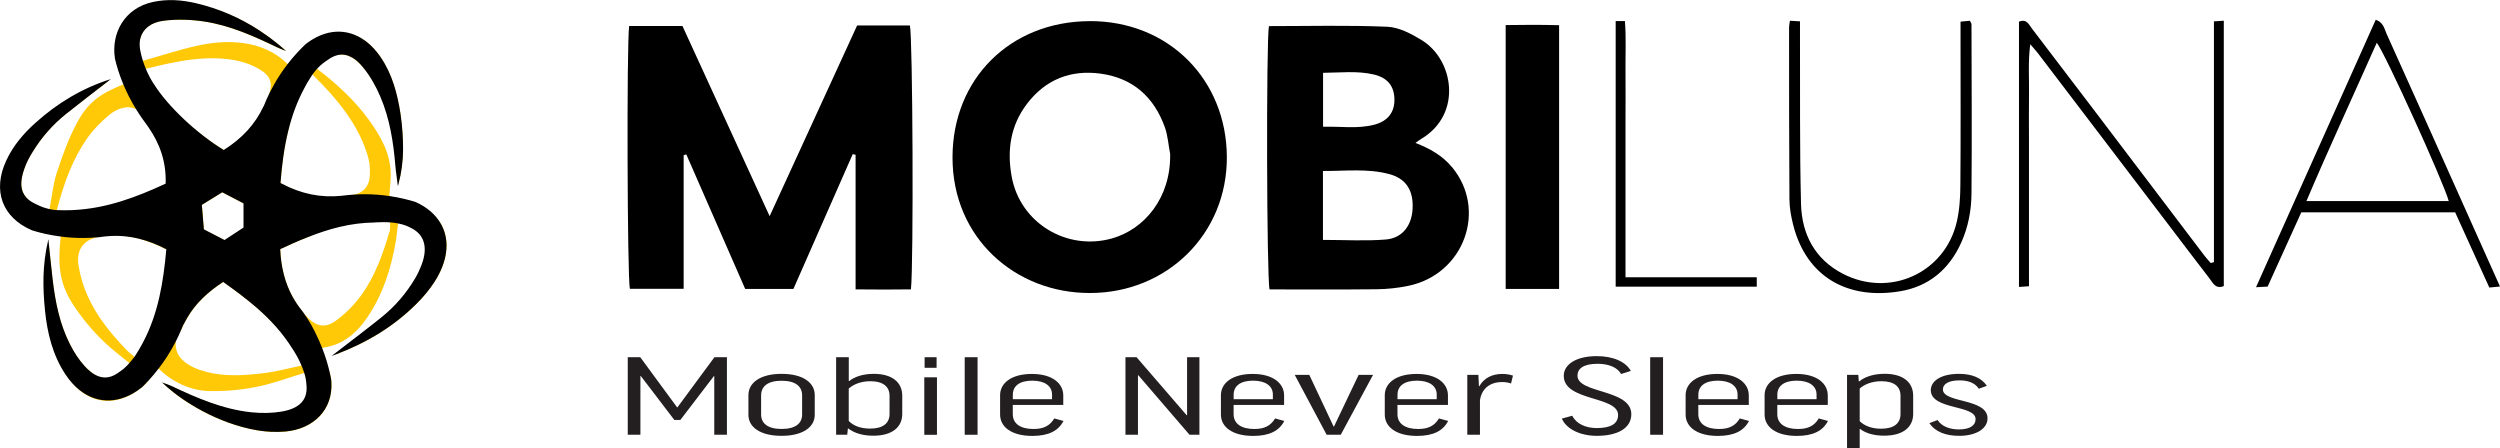 <?xml version="1.0" encoding="UTF-8"?>
<svg id="Layer_2" xmlns="http://www.w3.org/2000/svg" viewBox="0 0 627.99 112.59">
  <defs>
    <style>
      .cls-1 {
        fill: #ffc908;
      }

      .cls-2 {
        fill: #231f20;
      }
    </style>
  </defs>
  <g id="Layer_1-2" data-name="Layer_1">
    <path class="cls-1" d="M111.05,56.77c-.1-.2-.2-.39-.32-.57-1.85-2.84-5.21-5-9.89-6.12-1.02-.25-2.04-.51-3.03-.76v-.07c.12-1.79.32-3.73.34-5.26.03-5.38-2.52-9.77-5.53-13.94-3.4-4.71-8.12-9.11-12.98-12.77-.04-.04-.1-.07-.15-.12,2.36-2.76,4.71-3.83,6.98-3.4.44.06.87.17,1.3.38.25.12.48.23.73.36.22.13.44.28.66.44.19.15.36.29.55.44.55.47,1.12,1.02,1.66,1.68,1.82,2.19,3.28,4.8,4.4,7.44,2.35,5.5,3.27,11.37,3.76,17.31.13,1.47.35,2.93.54,4.4.77-2.89,1.12-5.72,1.15-8.54.01-3.02-.2-6.07-.64-9.05-.77-5.04-2.07-9.97-5-14.27-1.06-1.56-2.25-2.84-3.5-3.83-.16-.13-.34-.25-.5-.36-4.65-3.16-10.28-2.64-15.4,1.78-1.44,1.25-2.39,2.9-3.81,4.29l-.15-.15c-3.12-3.16-7.25-4.81-11.56-5.32-3.82-.45-7.54-.06-11.18.74-4.39.96-9.26,2.57-13.62,3.78-.07.01-.13.04-.2.06-1.04-2.07-1.11-4.1-.42-5.79.61-2.27,2.61-3.94,5.77-4.34,3.43-.45,7.04-.32,10.48.22,6.39,1.01,12.26,3.65,18.07,6.44.73.36,1.5.63,2.26.93-.41-.36-.83-.73-1.25-1.09-.41-.35-.85-.7-1.27-1.04-.42-.35-.86-.69-1.3-1.01-.35-.26-.7-.52-1.05-.76-.67-.48-1.36-.95-2.04-1.39-4.75-3.02-9.9-5.22-15.47-6.52-3.54-.82-7.12-1.11-10.82-.31-7.17,1.55-10.5,7.86-9.55,14.1.36,2.25,1.57,4.11,2.13,6.33-.09.03-.18.07-.25.1-6.02,2.43-8.98,4.58-11.82,10.03-2,3.82-3.48,7.95-4.84,12.07-.96,2.87-1.25,6.2-1.85,9.2,0,.06-.01.12-.03.18-2.83-.61-4.75-1.6-5.8-3.05-.03-.04-.07-.09-.12-.15-1.43-1.66-1.52-4-.38-7.16.52-1.47,1.25-2.89,2.09-4.21,2.23-3.65,5.04-6.84,8.38-9.51,3.51-2.81,7.1-5.54,10.67-8.3-6.79,2.27-12.79,5.93-18.08,10.7-3,2.68-5.61,5.73-7.33,9.42-3.69,7.83-.79,14.57,7.3,17.66,1.9.71,4.2.61,6.12,1.21,0,.04-.01.07-.01.12-.77,7.41-.38,11.91,3.43,17.58,2.93,4.36,6.39,8.24,10.5,11.53,1.11.89,2.19,1.78,3.3,2.67.01.01.04.03.06.04-3.19,3.98-6.24,4.81-9.35,2.48-.15-.1-.31-.22-.45-.35-.48-.38-.98-.83-1.46-1.37-1.46-1.59-2.67-3.46-3.65-5.38-2.64-5.13-3.75-10.7-4.42-16.37-.34-2.86-.61-5.7-.99-9.23-1.39,6.2-1.22,11.71-.69,17.15.57,5.67,1.92,11.23,5.16,16.1,1.02,1.53,2.14,2.78,3.34,3.78.01,0,.03.01.04.03,4.55,3.7,10.18,3.51,15.4-.67.04-.03.09-.07.13-.1h.01s.06-.06.09-.09h.01c.19-.16.36-.32.55-.48.42-.38.79-.82,1.14-1.27.74-.98,1.4-2.07,2.35-2.99.03.03.06.06.09.09,3.32,3.38,8.14,5.56,12.54,5.66,3.94.1,8-.25,11.9-1.01,4.13-.8,8.11-2.32,12.16-3.54,2.06,5.56.38,8.89-5.38,9.9-2.46.42-5.07.45-7.55.2-7.22-.74-13.79-3.59-20.27-6.66-.73-.34-1.53-.57-2.29-.86.8.77,1.66,1.52,2.55,2.23.41.32.82.63,1.24.95,3.97,2.9,8.49,5.25,12.76,6.77,4.62,1.63,9.33,2.64,14.25,2.19,6.91-.63,11.94-5.39,11.49-12.44-.01-.25-.04-.51-.06-.76h-.01c-.09-.44-.17-.89-.28-1.36-.85-2.04-2.3-4.07-2.64-6.24.04-.04.32-.1.67-.19.73-.16,1.78-.38,1.98-.42,4.1-1.09,6.98-3.76,9.3-7.16,4.04-5.92,6.12-12.57,7.28-19.57.15-.9.32-2.71.5-4.13.07-.57.15-1.06.22-1.41,6.55,1.11,7.92,7.09,5.83,12.29-.41,1.01-.86,2.01-1.41,2.95-2.23,3.81-5.06,7.13-8.49,9.9-3.78,3.05-7.64,5.95-11.87,9.21,7.92-2.99,14.61-7.04,20.3-12.7,1.72-1.69,3.31-3.59,4.61-5.61,3.28-5.13,3.79-10.07,1.87-13.97ZM72.38,32.9c1.06-5.07,2.78-9.96,5.8-14.48l.29.29c6.14,6.01,11.88,12.82,14.1,21.14.39,1.47.41,3.12.29,4.67-.19,2.33-1.71,3.89-3.72,4.33-.04.01-.07.01-.12.03-6.34,1.39-12.36.53-18.34-2.73v-.06c-.09-.04-.16-.09-.25-.13.35-4.48.9-8.84,1.94-13.06ZM60.23,15.39c1.94.47,3.92,1.31,5.58,2.42,2.16,1.44,2.55,3.05,1.97,5.32-.06.31-.16.64-.28.98-1.97,5.89-5.66,10.31-11.08,13.72-8.6-5.23-18.77-14.83-19.96-20.5.06-.01.1-.03.16-.04,7.6-1.9,15.76-3.73,23.61-1.9ZM51.21,57.61c-.16-1.95-.32-3.86-.51-6.15,1.65-1.02,3.37-2.07,5.13-3.16,1.85.96,3.54,1.85,5.34,2.78v.06c.09.04.16.09.25.13v6.08c-1.44.96-3.06,2.01-4.77,3.13-1.69-.87-3.4-1.75-5.19-2.68v-.06c-.09-.04-.16-.09-.25-.13ZM14.25,52.92c.01-.06.03-.12.04-.17,1.78-6.85,3.98-12.89,7.76-18.21,1.52-2.14,3.44-4.07,5.47-5.73,1.81-1.49,4.43-2.49,6.65-1.4.15.06.28.13.42.22,4.91,5.18,7.52,11.3,7.26,18.66-8.66,4-17.39,7.2-27.6,6.63ZM34.02,89.82c-.09-.07-.16-.13-.23-.2-.76-.61-1.43-1.11-2-1.71-3.88-4.04-7.44-8.35-9.74-13.49-1.08-2.39-1.88-4.99-2.3-7.57-.64-3.86.95-6.28,4.39-7.22h.04c.35-.1.71-.19,1.11-.25,3.37-.54,6.6-.26,9.77.6,2.26.63,4.49,1.55,6.71,2.67.09.03.16.07.25.12-.83,9.49-2.39,18.66-7.99,27.05ZM66.37,93.72c-4.9.58-9.87.98-14.77-.38-1.02-.29-2.09-.61-3.05-1.08-3.11-1.5-4.64-3.56-4.4-6.44.04-.73.22-1.52.51-2.35.12-.32.71-.23.83-.54.09-.19.16-.36.23-.54.12-.29.26-.58.41-.86.22-.48.48-.95.76-1.4.01-.06.04-.13.1-.19,2.11-3.72,5.23-6.6,9.1-9.14.09.06.16.12.25.19.74.51,1.47,1.05,2.2,1.59.7.51,1.41,1.04,2.1,1.57,1.3,1.01,2.57,2.03,3.81,3.09,4.58,3.92,8.65,8.49,11.46,14.55-.04.01-.1.01-.15.03-3.38.71-6.34,1.53-9.39,1.9ZM97.95,57.82c-1.71,5.82-3.7,11.58-7.32,16.49-1.76,2.39-3.97,4.61-6.4,6.34-2.77,1.98-5.12,1.2-7.41-1.36-.1-.12-.22-.23-.31-.36-1.17-1.33-2.13-2.74-2.92-4.21-.01-.03-.03-.07-.06-.1-1.97-3.56-2.95-7.55-3.15-12.04,2.27-1.06,4.56-2.09,6.9-3,6.49-3.09,13.21-5.82,20.65-5.12,0,.28.03.82.04,1.39.03.83.04,1.74-.03,1.98Z"/>
    <path d="M111.05,56.77c-.1-.2-.2-.39-.32-.57-1.27-2.26-3.4-4.13-6.31-5.45-.01-.01-.04-.01-.07-.03-1.81-.55-4.01-1.11-6.53-1.47-.96-.15-1.97-.25-3.03-.34-2.09-.16-4.01-.15-5.74-.03-.9.04-1.75.13-2.55.22-.26.03-.54.06-.8.09-5.13.52-10.08-.48-14.99-3.09-.09-.04-.16-.09-.25-.13.35-4.48.9-8.84,1.94-13.06.92-3.76,2.22-7.41,4.14-10.94.15-.28.29-.55.45-.83.01-.03.03-.04.04-.09.15-.25.29-.48.44-.73.28-.45.55-.89.85-1.34.06-.09.12-.16.16-.23,0-.01.01-.01.01-.03.35-.47.73-.95,1.14-1.41l.03-.03c.92-1.04,1.85-1.69,2.7-2.25.17-.13.35-.23.52-.35.1-.06.2-.13.31-.19,1.12-.64,2.23-.89,3.31-.73.44.06.87.17,1.3.38.25.1.48.22.73.36.22.13.44.28.66.44.19.15.36.29.55.44.47.42.95.92,1.41,1.49,1.82,2.19,3.28,4.8,4.4,7.44,2.35,5.5,3.27,11.37,3.76,17.31.15,1.74.44,3.44.64,5.16.06-.19.1-.38.15-.57.77-2.89,1.12-5.72,1.15-8.54.01-3.02-.2-6.07-.64-9.05-.77-5.04-2.07-9.97-5-14.27-1.06-1.56-2.25-2.84-3.5-3.83-.16-.13-.34-.25-.5-.36-4.45-3.19-9.83-2.95-14.8.9-.01,0-.03.01-.04.03-1.37,1.31-2.95,2.96-4.51,4.99-.61.79-1.22,1.63-1.82,2.54-1.05,1.59-1.91,3.12-2.64,4.55-.63,1.27-1.15,2.45-1.57,3.53h-.03c-2.11,4.55-5.45,8.12-10,10.98-6.74-4.1-14.06-10.99-17.5-16.5h-.01c-.67-1.01-1.4-2.29-2.04-3.85-.16-.39-.32-.8-.47-1.22-.1-.28-.19-.55-.28-.82-.28-.87-.48-1.71-.64-2.48-.04-.26-.1-.51-.13-.74-.01-.07-.01-.15-.01-.22-.09-.8-.03-1.57.16-2.29.61-2.27,2.61-3.94,5.77-4.34,3.43-.45,7.04-.32,10.48.22,6.39,1.01,12.26,3.65,18.07,6.44.73.36,1.5.63,2.26.93-.41-.36-.83-.73-1.25-1.09-.41-.35-.85-.7-1.27-1.04-.42-.35-.86-.69-1.3-1.01-.35-.26-.7-.52-1.05-.76-.67-.48-1.36-.95-2.04-1.39-4.81-3.12-10.05-5.38-15.72-6.71-3.54-.82-7.12-1.11-10.82-.31-7.17,1.55-10.5,7.86-9.55,14.1.01.09.03.16.04.25.44,1.84,1.09,4,2.09,6.37.41.98.87,2,1.4,3.03.6,1.18,1.2,2.22,1.79,3.18.99,1.62,1.97,2.97,2.9,4.23l.19.28c2.87,4.13,4.53,8.72,4.34,14.19-7.35,3.4-14.74,6.2-23.04,6.63-.16.01-.34.01-.5.03-1.22.06-2.49.04-3.78-.01-.07,0-.15-.01-.22-.01h-.07c-.29-.04-.57-.06-.87-.12-.23-.04-.45-.09-.67-.12-1.27-.28-2.19-.63-3.32-1.2-.15-.07-.29-.15-.45-.22-.85-.41-1.53-.89-2.06-1.46-.03-.04-.07-.09-.12-.15-1.43-1.66-1.52-4-.38-7.16.52-1.47,1.25-2.89,2.09-4.21,2.23-3.65,5.04-6.84,8.38-9.51,3.51-2.81,7.1-5.54,10.67-8.3.2-.15.41-.31.61-.47-7.14,2.25-13.43,6.01-18.94,10.98-3,2.68-5.61,5.73-7.33,9.42-3.56,7.57-1.11,14.35,6.36,17.58.03.01.04.01.07.03,1.97.61,4.4,1.21,7.23,1.56.82.12,1.66.2,2.54.26,2.33.16,4.45.12,6.33-.03h.04c.32-.03.64-.06.96-.09.01,0,.03,0,.06-.01.57-.09,1.15-.16,1.71-.2,2.8-.25,5.5-.01,8.15.66,2.25.55,4.48,1.44,6.71,2.6v.07c-.73,8.12-1.98,16.04-5.88,23.4-.55,1.06-1.17,2.1-1.84,3.14-.04.07-.1.15-.15.22-.03.07-.07.13-.12.2-.01,0-.01.01-.01.01h-.01c-.26.32-.54.67-.83,1.04-.16.19-.31.36-.44.52-.93,1.05-1.66,1.68-2.81,2.43-.06.06-.12.09-.17.13-2.11,1.43-4.2,1.41-6.3-.04-.15-.1-.31-.22-.45-.35-.48-.38-.98-.83-1.46-1.37-1.46-1.59-2.67-3.46-3.65-5.38-2.64-5.13-3.75-10.7-4.42-16.37-.34-2.86-.61-5.7-.99-9.23-.01-.2-.03-.42-.06-.63-.01-.07-.01-.16-.03-.25-.01.07-.04.16-.06.23-1.5,6.37-1.34,12.03-.79,17.6.57,5.67,1.92,11.23,5.16,16.1,1.08,1.62,2.29,2.95,3.59,3.97.01,0,.03.01.04.03,4.55,3.53,10.24,3.38,15.4-.67.04-.03.09-.07.13-.1h.01s.06-.06.09-.09h.01c.54-.54,1.11-1.11,1.69-1.75.79-.86,1.62-1.82,2.43-2.9.7-.9,1.4-1.88,2.08-2.93.85-1.31,1.57-2.6,2.2-3.81.51-1.01.96-1.97,1.34-2.89.09-.19.16-.36.23-.54.12-.31.23-.6.35-.89l.06.03h.01c.23-.48.47-.95.74-1.4.01-.06.04-.13.1-.19,2.11-3.72,5.23-6.6,9.1-9.14.09.06.16.12.25.19.74.51,1.47,1.05,2.2,1.59.7.51,1.41,1.04,2.1,1.57,1.3,1.01,2.57,2.03,3.81,3.09,3.4,2.97,6.5,6.28,9.01,10.32h.01c.74,1.14,1.56,2.46,2.29,4.26.09.19.17.39.25.6.17.45.32.86.45,1.24.31.98.45,1.81.54,2.93.01.1.01.22.03.34.25,3.51-1.76,5.67-6.2,6.44-2.46.42-5.07.45-7.55.2-7.22-.74-13.79-3.59-20.27-6.66-.73-.34-1.53-.57-2.29-.86.87.83,1.82,1.65,2.8,2.42.41.32.82.63,1.24.95,3.97,2.9,8.49,5.25,12.76,6.77,4.62,1.63,9.33,2.64,14.25,2.19,6.91-.63,11.94-5.39,11.49-12.44-.01-.25-.04-.51-.06-.76h-.01c-.09-.44-.17-.89-.28-1.36-.42-1.9-1.04-4.08-1.97-6.43-.23-.58-.48-1.18-.74-1.78-1.52-3.44-2.62-5.15-3.67-6.68-.19-.25-.35-.48-.52-.73-.04-.06-.09-.1-.13-.16-.86-1.06-1.6-2.17-2.26-3.32-.01-.03-.03-.07-.06-.1-1.97-3.56-2.95-7.55-3.15-12.04,2.27-1.06,4.56-2.09,6.9-3,5.31-2.1,10.8-3.63,16.71-3.69h0c.16-.03.32-.03.48-.04,1.02-.04,2.19-.09,3.5,0,.51.04,1.05.1,1.62.2.13.03.28.04.39.07,1.44.28,2.38.64,3.53,1.28.12.06.23.12.35.19,3.11,1.9,3.5,5.28,1.92,9.21-.41,1.01-.86,2.01-1.41,2.95-2.23,3.81-5.06,7.13-8.49,9.9-4,3.22-8.09,6.28-12.6,9.77.34-.12.66-.25.98-.36,7.92-2.99,14.61-7.04,20.3-12.7,1.72-1.69,3.31-3.59,4.61-5.61,3.28-5.13,3.79-10.07,1.87-13.97ZM50.7,51.46c1.65-1.02,3.37-2.07,5.13-3.16,1.85.96,3.54,1.85,5.34,2.78v6.08c-1.44.96-3.06,2.01-4.77,3.13-1.62-.83-3.24-1.66-4.94-2.55-.09-.04-.16-.09-.25-.13-.16-1.95-.32-3.86-.51-6.15Z"/>
    <path d="M215.3,6.39h13.26c.72,2.7.96,59.97.26,66.3-4.47.07-9.01.05-13.9,0v-33.81c-.24-.05-.48-.11-.72-.16-4.95,11.25-9.9,22.49-14.9,33.86h-12.11c-4.94-11.29-9.86-22.54-14.79-33.79-.22.06-.45.12-.67.19v33.56h-13.51c-.65-2.8-.82-61.3-.18-66.01h13.39c7.2,15.71,14.4,31.42,21.9,47.77,7.45-16.23,14.64-31.92,21.97-47.89Z"/>
    <path d="M364.69,41.94c-2.36-2.84-5.48-4.62-9.14-6.04.7-.5,1.17-.85,1.68-1.15,10.12-6.21,7.93-19.74-.09-24.66-2.62-1.6-5.72-3.25-8.66-3.37-9.9-.42-19.83-.16-29.73-.16-.7,3.73-.57,63.4.16,66.14,8.94,0,17.9.06,26.89-.04,2.64-.03,5.32-.31,7.92-.85,14.04-2.87,19.98-19.11,10.98-29.88ZM332.35,18.29c4.37-.03,8.57-.55,12.73.42,3.41.8,5.09,2.84,5.19,6.07.12,3.35-1.6,5.64-5.07,6.55-4.17,1.08-8.38.39-12.85.51v-13.55ZM348.14,60.16c-5.13.42-10.34.1-15.82.1v-17.31c5.64.03,11.17-.67,16.59.76,4.27,1.12,6.17,4.1,5.93,8.72-.2,4.18-2.55,7.38-6.71,7.73Z"/>
    <path d="M273.65,5.31c-19.9.1-34.37,14.49-34.38,34.22-.03,20.33,15.88,34.13,34.53,34.07,19.25.01,34.5-14.78,34.38-34.21-.1-19.42-14.65-34.18-34.53-34.09ZM279.4,59.87c-11.4,3.25-23.15-3.85-25.27-15.5-1.2-6.59-.32-12.82,3.83-18.27,4.65-6.12,10.96-8.63,18.53-7.6,8.11,1.11,13.38,5.88,16.11,13.44.76,2.13.9,4.48,1.34,6.74.19,11.11-6.53,18.9-14.55,21.19Z"/>
    <path d="M391.64,72.58h-13.42V6.3c4.43-.08,8.82-.09,13.42.03v66.25Z"/>
    <path d="M556.13,65.83V5.37c.98-.07,1.63-.11,2.48-.17v66.66c-2.09.84-2.73-.8-3.55-1.86-3.42-4.4-6.77-8.87-10.15-13.3-11.02-14.47-22.04-28.95-33.06-43.42-.43-.56-.92-1.07-1.86-2.17-.58,4.52-.25,8.41-.31,12.28-.06,4-.01,8.01-.01,12.01v36.5c-1,.07-1.66.12-2.51.18V5.45c1.94-.8,2.48.71,3.22,1.68,5.16,6.74,10.3,13.5,15.43,20.26,9.31,12.27,18.61,24.55,27.92,36.81.5.66,1.06,1.26,1.6,1.88.27-.08.54-.17.82-.25Z"/>
    <path d="M449.65,5.21c.78.05,1.43.08,2.5.15,0,1.46,0,2.76,0,4.06.06,13.95-.1,27.9.26,41.83.2,7.56,3.45,13.85,10.48,17.5,11.76,6.11,25.64-.15,28.64-13,.71-3.03.89-6.23.91-9.36.1-12.25.04-24.5.04-36.75,0-1.32,0-2.64,0-4.2.93-.09,1.68-.17,2.34-.23.21.44.41.65.41.87.03,14.19.12,28.38,0,42.56-.04,4.23-.81,8.39-2.6,12.35-3.03,6.71-8.17,10.96-15.26,12.16-13.12,2.23-23.56-3.49-26.91-16.59-.54-2.1-.94-4.29-.96-6.45-.1-14.43-.08-28.86-.09-43.29,0-.46.12-.93.22-1.62Z"/>
    <path d="M620.77,55.86c-7.07-15.79-14.14-31.58-21.26-47.34-.55-1.22-.73-2.83-2.73-3.57-10,22.32-19.95,44.54-30.08,67.2,1.31-.07,2.1-.12,2.92-.16,2.9-6.4,5.73-12.64,8.46-18.66h38.64c2.92,6.4,5.74,12.66,8.59,18.9,1.01-.1,1.69-.17,2.68-.26-2.49-5.56-4.86-10.83-7.22-16.1ZM579.37,50.5c5.77-13.57,11.81-26.57,17.66-39.75,1.85,2.08,16.84,35.11,18.08,39.75h-35.74Z"/>
    <path d="M405.86,5.3h2.31c.34,4.2.11,8.41.15,12.6.04,4.25,0,8.49,0,12.74v39.01h32.97v2.36h-35.44V5.3Z"/>
    <g>
      <path class="cls-2" d="M182.6,89.73v19.48h-3.18v-14.74h-.09l-8.42,11.01h-1.53l-8.42-11.04h-.09v14.77h-3.18v-19.48h3.14l9.25,12.59h.09l9.29-12.59h3.14Z"/>
      <path class="cls-2" d="M204.66,104.2c0,3.07-2.97,5.28-8.33,5.28s-8.33-2.18-8.33-5.28v-4.95c0-3.07,2.92-5.34,8.33-5.34s8.33,2.24,8.33,5.34v4.95ZM191.19,104.11c0,2.21,1.61,3.64,5.15,3.64s5.15-1.43,5.15-3.64v-4.8c0-2.21-1.61-3.67-5.15-3.67s-5.15,1.46-5.15,3.67v4.8Z"/>
      <path class="cls-2" d="M213.08,107.63h-.09l-.17,1.58h-2.79v-19.48h3.18v6h.09c1.44-1.16,3.62-1.82,6.19-1.82,4.71,0,7.15,2.21,7.15,5.49v4.59c0,3.28-2.49,5.46-7.28,5.46-2.57,0-4.75-.63-6.28-1.82ZM213.21,105.75c1.05,1.1,2.79,1.91,5.36,1.91,3.27,0,4.88-1.37,4.88-3.67v-4.56c0-2.27-1.57-3.67-4.84-3.67-2.44,0-4.36.87-5.41,1.85v8.14Z"/>
      <path class="cls-2" d="M235.36,94.78v14.44h-3.18v-14.44h3.18ZM235.27,89.73v2.66h-3.01v-2.66h3.01Z"/>
      <path class="cls-2" d="M245.56,89.73v19.48h-3.23v-19.48h3.23Z"/>
      <path class="cls-2" d="M254.41,101.7v2.36c0,2.33,1.88,3.7,5.19,3.7,2.53,0,4.1-.78,5.23-2.65l2.31.63c-1.26,2.48-3.75,3.76-7.81,3.76-5.23,0-8.11-2.24-8.11-5.37v-4.86c0-3.07,2.88-5.34,7.98-5.34s7.89,2.36,7.89,5.4v2.39h-12.69ZM254.41,100.27h9.86v-1.16c0-2.15-1.83-3.49-4.97-3.49-3.31,0-4.88,1.43-4.88,3.52v1.13Z"/>
      <path class="cls-2" d="M285.5,89.73l12.6,14.59h.09v-14.59h3.1v19.48h-2.49l-12.86-14.95h-.09v14.95h-3.14v-19.48h2.79Z"/>
      <path class="cls-2" d="M309.88,101.7v2.36c0,2.33,1.88,3.7,5.19,3.7,2.53,0,4.1-.78,5.23-2.65l2.31.63c-1.26,2.48-3.75,3.76-7.81,3.76-5.23,0-8.11-2.24-8.11-5.37v-4.86c0-3.07,2.88-5.34,7.98-5.34s7.89,2.36,7.89,5.4v2.39h-12.69ZM309.88,100.27h9.86v-1.16c0-2.15-1.83-3.49-4.97-3.49-3.31,0-4.88,1.43-4.88,3.52v1.13Z"/>
      <path class="cls-2" d="M336.78,109.21h-3.53l-8.02-15.04h3.66l6.11,12.98h.09l6.19-12.98h3.62l-8.11,15.04Z"/>
      <path class="cls-2" d="M351.04,101.7v2.36c0,2.33,1.88,3.7,5.19,3.7,2.53,0,4.1-.78,5.23-2.65l2.31.63c-1.26,2.48-3.75,3.76-7.81,3.76-5.23,0-8.11-2.24-8.11-5.37v-4.86c0-3.07,2.88-5.34,7.98-5.34s7.89,2.36,7.89,5.4v2.39h-12.69ZM351.04,100.27h9.86v-1.16c0-2.15-1.83-3.49-4.97-3.49-3.31,0-4.88,1.43-4.88,3.52v1.13Z"/>
      <path class="cls-2" d="M379.56,96.33c-.65-.24-1.4-.36-2.22-.36-3.36,0-5.23,1.94-5.58,4.62v8.62h-3.18v-15.04h2.79l.13,2.86h.09c1.22-2.12,3.27-3.1,5.8-3.1.87,0,1.92.15,2.66.42l-.48,1.97Z"/>
      <path class="cls-2" d="M409.65,93.17l-2.44.78c-.87-1.61-3.05-2.57-5.89-2.57-3.66,0-5.06,1.28-5.06,2.98,0,4.56,13.52,3.31,13.52,9.69,0,3.49-3.4,5.43-8.68,5.43-4.1,0-7.63-1.67-8.77-4.33l2.62-.72c1,2.06,3.44,3.1,6.15,3.1,3.49,0,5.36-1.07,5.36-3.28,0-4.83-13.65-3.4-13.65-9.84,0-2.83,3.05-4.95,8.29-4.95,4.19,0,7.28,1.43,8.55,3.7Z"/>
      <path class="cls-2" d="M417.75,89.73v19.48h-3.23v-19.48h3.23Z"/>
      <path class="cls-2" d="M426.61,101.7v2.36c0,2.33,1.88,3.7,5.19,3.7,2.53,0,4.1-.78,5.23-2.65l2.31.63c-1.26,2.48-3.75,3.76-7.81,3.76-5.23,0-8.11-2.24-8.11-5.37v-4.86c0-3.07,2.88-5.34,7.98-5.34s7.89,2.36,7.89,5.4v2.39h-12.69ZM426.61,100.27h9.86v-1.16c0-2.15-1.83-3.49-4.97-3.49-3.31,0-4.88,1.43-4.88,3.52v1.13Z"/>
      <path class="cls-2" d="M446.45,101.7v2.36c0,2.33,1.88,3.7,5.19,3.7,2.53,0,4.1-.78,5.23-2.65l2.31.63c-1.26,2.48-3.75,3.76-7.81,3.76-5.23,0-8.11-2.24-8.11-5.37v-4.86c0-3.07,2.88-5.34,7.98-5.34s7.89,2.36,7.89,5.4v2.39h-12.69ZM446.45,100.27h9.86v-1.16c0-2.15-1.83-3.49-4.97-3.49-3.31,0-4.88,1.43-4.88,3.52v1.13Z"/>
      <path class="cls-2" d="M467.24,107.75h-.09v4.83h-3.18v-18.41h2.83l.13,1.64h.09c1.48-1.22,3.71-1.91,6.41-1.91,4.75,0,7.15,2.24,7.15,5.49v4.59c0,3.28-2.49,5.46-7.28,5.46-2.49,0-4.62-.57-6.06-1.7ZM467.16,105.81c1.05,1.01,2.75,1.88,5.36,1.88,3.27,0,4.88-1.37,4.88-3.7v-4.56c0-2.3-1.53-3.67-4.8-3.67-2.49,0-4.4.87-5.45,1.85v8.2Z"/>
      <path class="cls-2" d="M497.07,97.64c-1-1.49-2.7-2.09-4.88-2.09-2.83,0-4.14.98-4.14,2.27,0,3.49,11.21,2.15,11.21,7.28,0,2.59-2.92,4.38-7.06,4.38-3.45,0-6.06-.98-7.54-3.19l2.05-.78c1.09,1.7,3.23,2.36,5.36,2.36,2.79,0,4.19-1.01,4.19-2.59,0-3.64-11.25-2.27-11.25-7.28,0-2.21,2.4-4.09,7.11-4.09,3.23,0,5.63,1.01,6.98,3.01l-2.01.72Z"/>
    </g>
    <path class="cls-2" d="M12.18,60.39s-.06-.01-.09-.01c.01-.07.04-.16.06-.23.01.09.01.17.03.25Z"/>
    <path class="cls-2" d="M35.11,12.02c-.01-.07-.03-.15-.04-.22h.03c0,.07,0,.15.01.22Z"/>
  </g>
</svg>